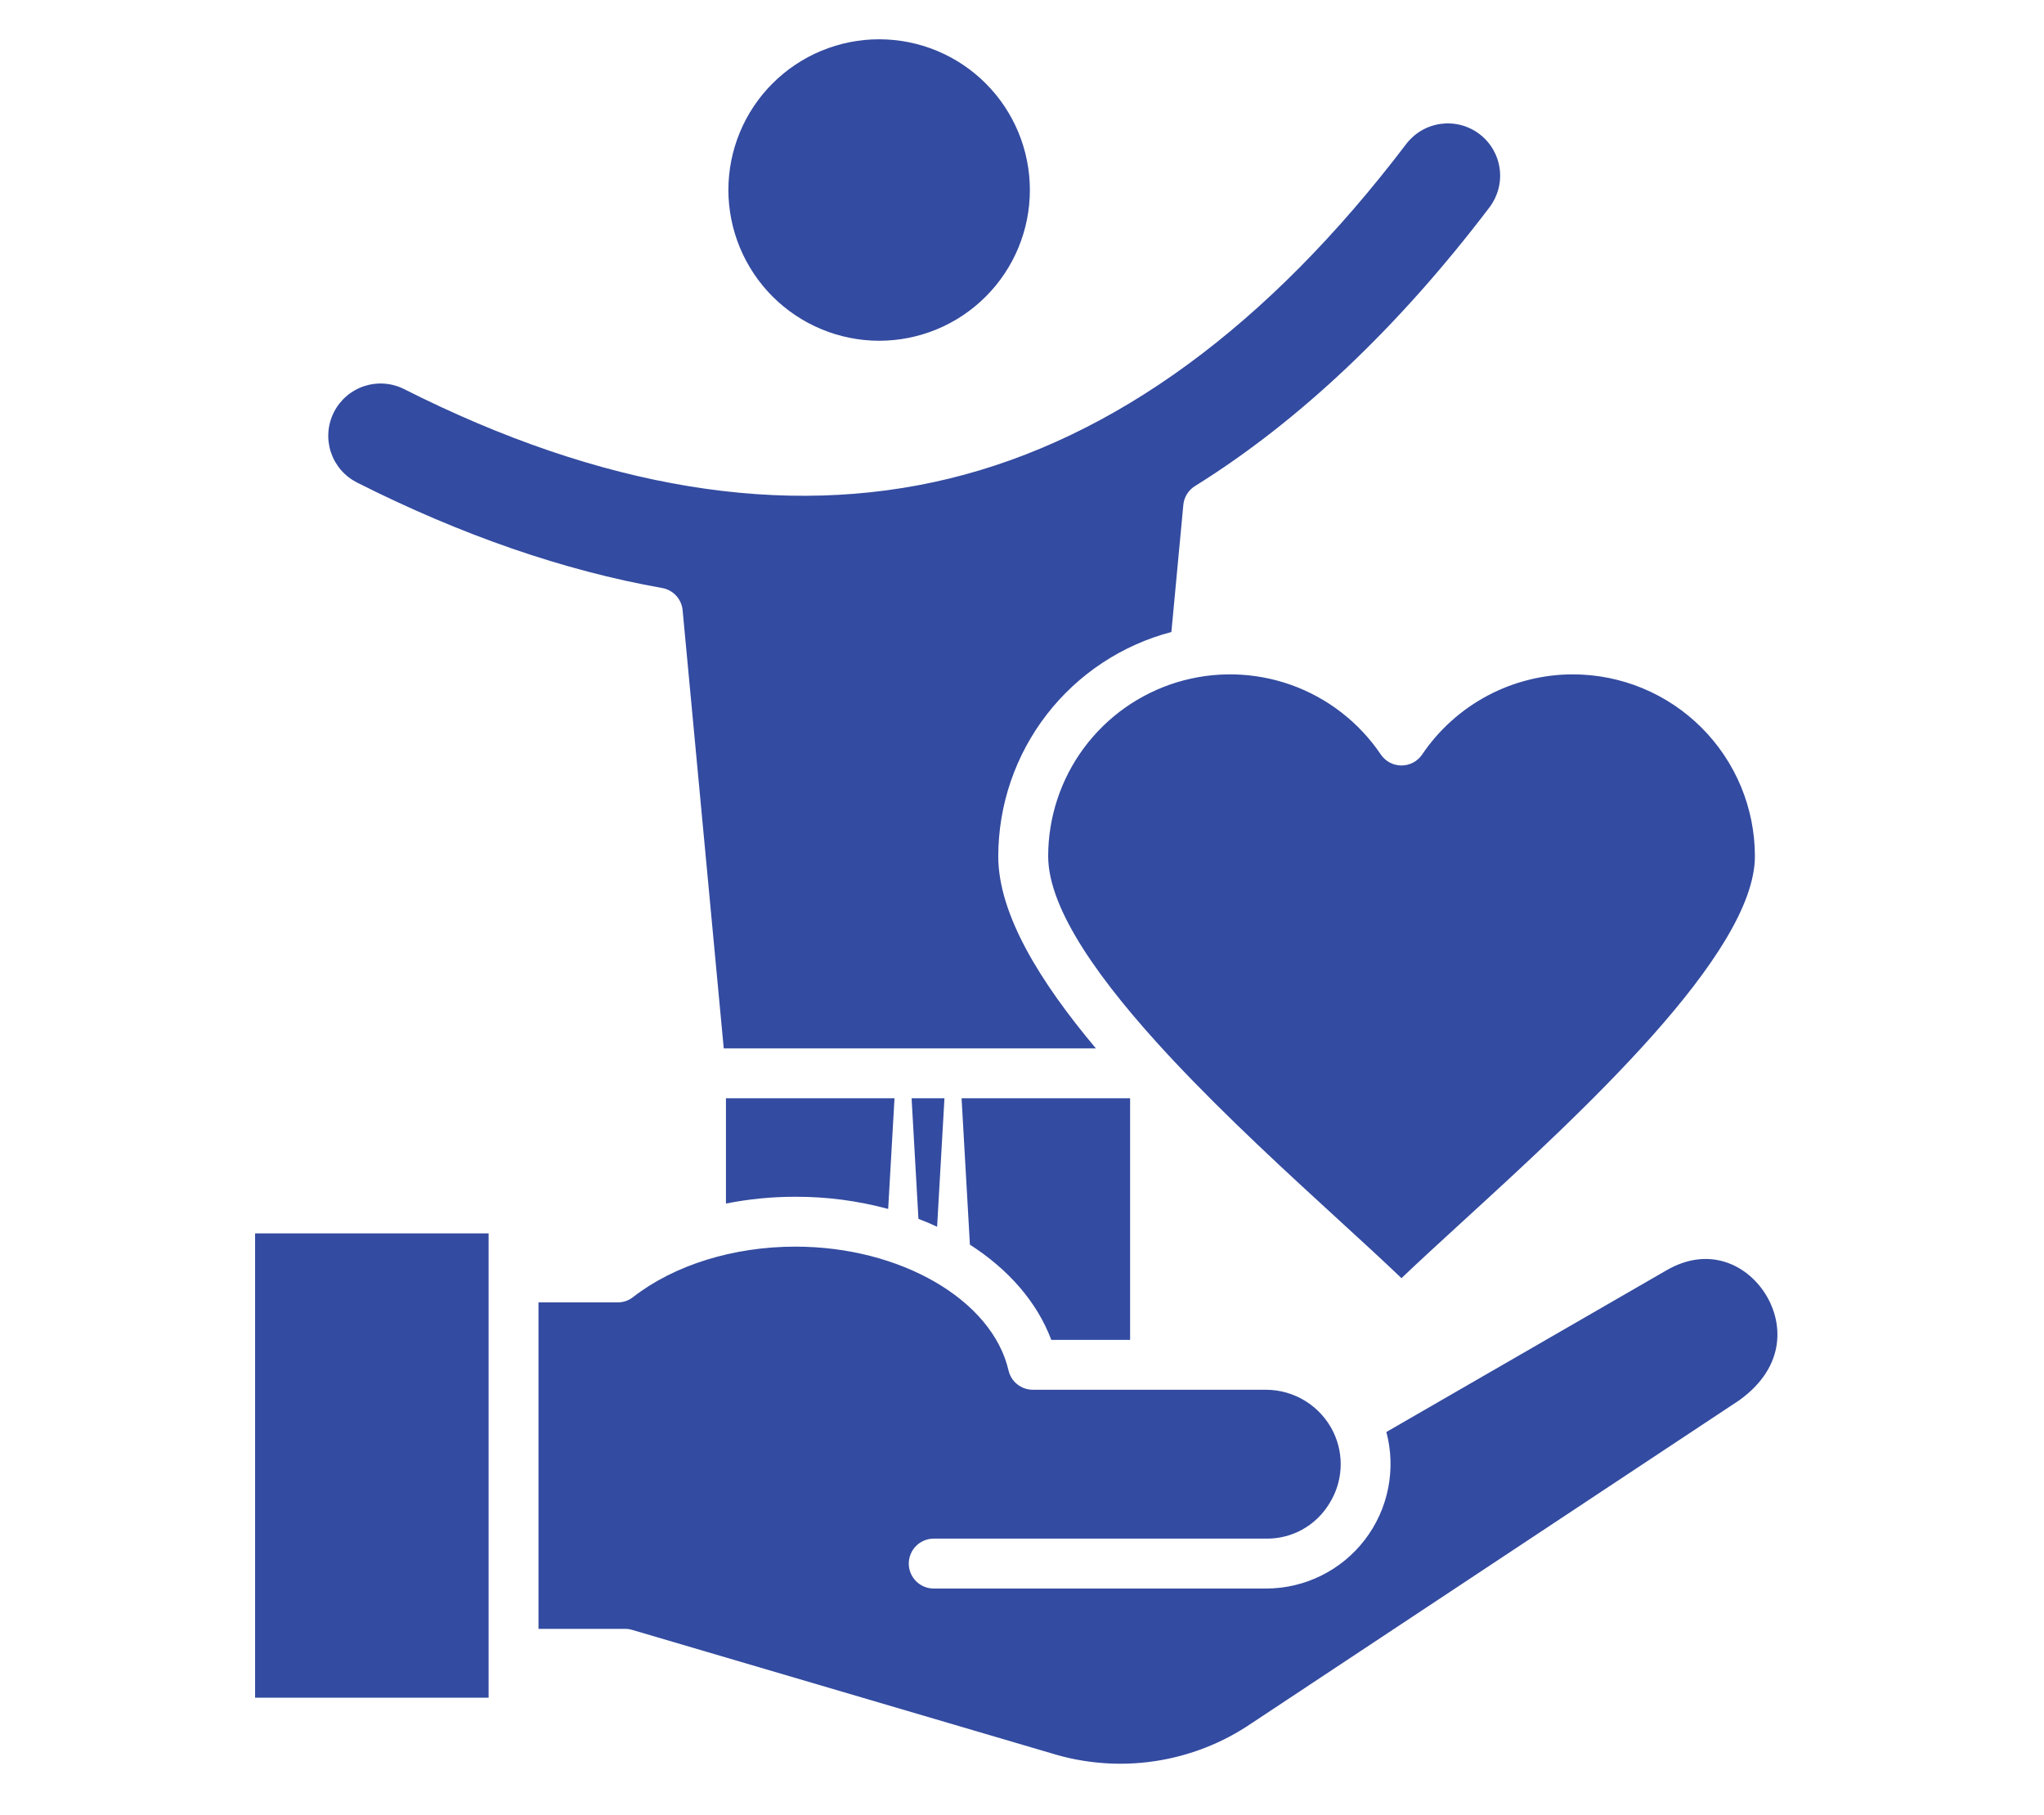 <svg xmlns="http://www.w3.org/2000/svg" xmlns:xlink="http://www.w3.org/1999/xlink" width="429" zoomAndPan="magnify" viewBox="0 0 321.75 285.75" height="381" preserveAspectRatio="xMidYMid meet" version="1.0"><defs><clipPath id="6e989b148d"><path d="M 40.156 6.098 L 280 6.098 L 280 278 L 40.156 278 Z M 40.156 6.098 " clip-rule="nonzero"/></clipPath></defs><g clip-path="url(#6e989b148d)"><path fill="#334ba0" d="M 247.609 106.156 C 248.547 106.16 249.484 106.207 250.414 106.297 C 251.348 106.391 252.273 106.527 253.191 106.711 C 254.113 106.895 255.02 107.125 255.918 107.395 C 256.812 107.668 257.695 107.984 258.562 108.344 C 259.426 108.703 260.273 109.102 261.098 109.547 C 261.926 109.988 262.73 110.469 263.508 110.988 C 264.289 111.512 265.039 112.066 265.766 112.664 C 266.488 113.258 267.184 113.887 267.844 114.547 C 268.508 115.211 269.137 115.906 269.73 116.629 C 270.328 117.352 270.883 118.105 271.406 118.883 C 271.926 119.664 272.41 120.465 272.852 121.293 C 273.293 122.117 273.695 122.965 274.055 123.828 C 274.414 124.695 274.73 125.578 275.004 126.473 C 275.273 127.371 275.504 128.277 275.688 129.195 C 275.871 130.117 276.008 131.043 276.102 131.977 C 276.195 132.906 276.242 133.844 276.242 134.781 C 276.242 150.164 248.672 175.406 230.426 192.109 C 226.738 195.484 223.426 198.52 220.609 201.207 C 217.793 198.508 214.469 195.461 210.77 192.074 C 202.828 184.801 193.121 175.91 184.684 166.918 C 184.656 166.891 184.633 166.863 184.605 166.836 C 184.602 166.824 184.59 166.816 184.582 166.809 C 184.465 166.68 184.34 166.547 184.223 166.418 L 184.051 166.23 C 184.031 166.215 184.012 166.195 183.992 166.18 C 173.398 154.77 164.996 143.273 164.996 134.781 C 164.996 133.258 165.117 131.742 165.359 130.242 C 165.602 128.738 165.961 127.262 166.438 125.816 C 166.914 124.371 167.504 122.973 168.203 121.617 C 168.906 120.266 169.707 118.977 170.613 117.754 C 171.52 116.531 172.516 115.387 173.605 114.32 C 174.695 113.258 175.859 112.285 177.102 111.406 C 178.348 110.527 179.652 109.754 181.02 109.082 C 182.387 108.41 183.797 107.852 185.254 107.406 C 186.711 106.965 188.195 106.637 189.703 106.426 C 191.211 106.219 192.727 106.133 194.25 106.164 C 195.77 106.195 197.281 106.352 198.777 106.625 C 200.277 106.898 201.742 107.289 203.18 107.797 C 204.613 108.305 206 108.926 207.336 109.656 C 208.672 110.383 209.945 111.215 211.148 112.148 C 212.352 113.078 213.477 114.102 214.516 115.211 C 215.559 116.324 216.504 117.508 217.355 118.773 C 217.535 119.039 217.746 119.277 217.984 119.492 C 218.223 119.707 218.484 119.891 218.766 120.043 C 219.051 120.191 219.348 120.305 219.66 120.383 C 219.973 120.461 220.289 120.5 220.609 120.5 C 220.93 120.5 221.246 120.461 221.559 120.383 C 221.871 120.305 222.168 120.191 222.449 120.043 C 222.734 119.891 222.996 119.707 223.234 119.492 C 223.473 119.277 223.684 119.039 223.863 118.773 C 225.176 116.828 226.703 115.074 228.445 113.508 C 230.188 111.938 232.094 110.605 234.164 109.504 C 236.234 108.406 238.406 107.57 240.684 107.008 C 242.957 106.441 245.266 106.156 247.609 106.156 Z M 152.676 195.93 C 158.719 199.805 163.258 204.965 165.484 210.922 L 177.891 210.922 L 177.891 172.887 L 151.363 172.887 Z M 56.199 75.961 C 72.629 84.25 88.789 89.836 104.23 92.562 C 104.652 92.637 105.055 92.777 105.43 92.984 C 105.809 93.191 106.141 93.453 106.434 93.77 C 106.723 94.082 106.957 94.438 107.133 94.832 C 107.305 95.223 107.414 95.633 107.453 96.062 L 113.926 165.035 L 172.508 165.035 C 163.566 154.398 157.137 143.816 157.137 134.781 C 157.141 133.781 157.184 132.781 157.266 131.785 C 157.348 130.789 157.473 129.797 157.637 128.812 C 157.801 127.828 158.004 126.848 158.25 125.879 C 158.496 124.91 158.777 123.953 159.102 123.008 C 159.426 122.059 159.789 121.129 160.188 120.211 C 160.586 119.297 161.023 118.398 161.496 117.52 C 161.973 116.637 162.48 115.777 163.023 114.938 C 163.566 114.102 164.145 113.285 164.758 112.492 C 165.367 111.703 166.012 110.938 166.684 110.199 C 167.359 109.461 168.062 108.75 168.793 108.07 C 169.523 107.391 170.285 106.738 171.07 106.121 C 171.855 105.504 172.664 104.918 173.496 104.367 C 174.332 103.812 175.188 103.297 176.062 102.816 C 176.938 102.332 177.832 101.887 178.746 101.48 C 179.656 101.07 180.586 100.699 181.527 100.367 C 182.469 100.035 183.426 99.742 184.391 99.488 L 186.27 79.477 C 186.328 78.867 186.516 78.301 186.84 77.781 C 187.164 77.258 187.586 76.836 188.105 76.516 C 204.512 66.297 220.109 51.531 234.465 32.637 C 234.789 32.207 235.07 31.746 235.309 31.262 C 235.543 30.773 235.73 30.27 235.867 29.746 C 236.008 29.227 236.09 28.695 236.125 28.152 C 236.156 27.613 236.137 27.078 236.062 26.543 C 235.988 26.008 235.863 25.484 235.688 24.973 C 235.512 24.461 235.285 23.973 235.016 23.504 C 234.742 23.039 234.426 22.602 234.066 22.199 C 233.711 21.793 233.316 21.43 232.883 21.102 C 232.453 20.773 231.996 20.492 231.508 20.258 C 231.023 20.02 230.52 19.832 229.996 19.695 C 229.473 19.559 228.941 19.473 228.402 19.441 C 227.863 19.406 227.324 19.43 226.789 19.5 C 226.254 19.574 225.73 19.699 225.219 19.875 C 224.711 20.051 224.219 20.277 223.754 20.551 C 223.285 20.824 222.852 21.137 222.445 21.496 C 222.043 21.855 221.676 22.25 221.348 22.68 C 199.609 51.293 175.414 69.004 149.438 75.332 C 123.5 81.656 94.629 76.918 63.617 61.254 C 63.133 61.008 62.629 60.816 62.109 60.672 C 61.59 60.527 61.059 60.434 60.52 60.395 C 59.98 60.352 59.441 60.367 58.906 60.434 C 58.367 60.496 57.844 60.617 57.328 60.785 C 56.816 60.953 56.324 61.172 55.855 61.438 C 55.383 61.703 54.941 62.012 54.531 62.367 C 54.125 62.719 53.754 63.109 53.418 63.535 C 53.086 63.961 52.797 64.414 52.555 64.898 C 52.312 65.383 52.117 65.883 51.973 66.402 C 51.828 66.926 51.734 67.457 51.695 67.996 C 51.656 68.535 51.668 69.07 51.734 69.609 C 51.801 70.145 51.918 70.672 52.086 71.184 C 52.258 71.699 52.473 72.188 52.738 72.66 C 53.008 73.129 53.316 73.57 53.668 73.98 C 54.023 74.391 54.41 74.762 54.836 75.094 C 55.262 75.426 55.719 75.715 56.199 75.961 Z M 138.375 53.641 C 139.152 53.641 139.93 53.605 140.703 53.527 C 141.477 53.453 142.242 53.34 143.008 53.188 C 143.77 53.035 144.52 52.848 145.266 52.621 C 146.008 52.398 146.738 52.137 147.457 51.84 C 148.176 51.543 148.879 51.211 149.562 50.844 C 150.25 50.477 150.914 50.078 151.562 49.648 C 152.207 49.215 152.832 48.754 153.434 48.262 C 154.031 47.77 154.609 47.246 155.156 46.695 C 155.707 46.148 156.23 45.574 156.723 44.973 C 157.215 44.371 157.68 43.75 158.109 43.102 C 158.543 42.457 158.941 41.789 159.309 41.105 C 159.676 40.422 160.008 39.719 160.305 39 C 160.602 38.281 160.863 37.551 161.09 36.809 C 161.316 36.066 161.504 35.312 161.656 34.551 C 161.809 33.789 161.922 33.02 162 32.246 C 162.074 31.473 162.113 30.699 162.113 29.922 C 162.113 29.145 162.074 28.367 162 27.594 C 161.926 26.82 161.812 26.055 161.66 25.293 C 161.508 24.531 161.32 23.777 161.094 23.031 C 160.867 22.289 160.609 21.559 160.312 20.84 C 160.012 20.121 159.684 19.422 159.316 18.734 C 158.949 18.051 158.551 17.383 158.121 16.738 C 157.688 16.09 157.227 15.469 156.734 14.867 C 156.238 14.266 155.719 13.691 155.168 13.141 C 154.621 12.59 154.047 12.07 153.445 11.574 C 152.844 11.082 152.223 10.621 151.574 10.188 C 150.93 9.754 150.262 9.355 149.578 8.988 C 148.895 8.625 148.191 8.293 147.473 7.992 C 146.754 7.695 146.023 7.434 145.281 7.207 C 144.539 6.984 143.785 6.793 143.023 6.641 C 142.262 6.488 141.492 6.375 140.719 6.301 C 139.945 6.223 139.172 6.184 138.395 6.184 C 137.617 6.184 136.84 6.223 136.066 6.297 C 135.293 6.375 134.527 6.488 133.766 6.637 C 133 6.789 132.25 6.977 131.504 7.203 C 130.762 7.43 130.031 7.691 129.312 7.988 C 128.594 8.285 127.891 8.617 127.207 8.98 C 126.52 9.348 125.855 9.746 125.211 10.18 C 124.562 10.609 123.938 11.07 123.34 11.566 C 122.738 12.059 122.164 12.578 121.613 13.129 C 121.062 13.676 120.543 14.254 120.047 14.852 C 119.555 15.453 119.094 16.078 118.66 16.723 C 118.227 17.367 117.828 18.035 117.461 18.719 C 117.098 19.406 116.762 20.105 116.465 20.824 C 116.168 21.543 115.906 22.273 115.68 23.016 C 115.453 23.762 115.266 24.512 115.113 25.273 C 114.961 26.039 114.848 26.805 114.773 27.578 C 114.695 28.352 114.656 29.129 114.656 29.906 C 114.656 30.68 114.695 31.457 114.773 32.23 C 114.852 33.004 114.965 33.77 115.117 34.531 C 115.27 35.293 115.457 36.047 115.684 36.789 C 115.91 37.531 116.172 38.262 116.469 38.98 C 116.766 39.699 117.098 40.398 117.465 41.082 C 117.832 41.77 118.23 42.434 118.66 43.078 C 119.094 43.727 119.555 44.348 120.047 44.949 C 120.543 45.551 121.062 46.125 121.609 46.676 C 122.16 47.223 122.734 47.746 123.336 48.238 C 123.934 48.73 124.559 49.195 125.203 49.625 C 125.848 50.059 126.516 50.457 127.199 50.824 C 127.883 51.191 128.586 51.523 129.301 51.82 C 130.02 52.121 130.75 52.383 131.492 52.609 C 132.234 52.836 132.988 53.023 133.75 53.176 C 134.512 53.332 135.277 53.445 136.051 53.523 C 136.824 53.602 137.602 53.641 138.375 53.641 Z M 40.137 267.25 L 76.914 267.25 L 76.914 194.16 L 40.137 194.16 Z M 277.82 203.578 C 274.883 199.023 268.953 196.137 262.34 199.961 L 218.23 225.422 C 218.422 226.141 218.574 226.875 218.68 227.613 C 218.789 228.352 218.855 229.094 218.879 229.844 C 218.902 230.59 218.883 231.336 218.82 232.078 C 218.758 232.824 218.656 233.562 218.508 234.297 C 218.363 235.031 218.176 235.75 217.945 236.465 C 217.719 237.176 217.449 237.871 217.141 238.551 C 216.832 239.23 216.484 239.895 216.102 240.535 C 215.715 241.176 215.297 241.793 214.844 242.387 C 214.387 242.98 213.902 243.543 213.383 244.082 C 212.863 244.617 212.312 245.125 211.738 245.602 C 211.16 246.074 210.559 246.516 209.93 246.922 C 209.301 247.328 208.652 247.695 207.984 248.027 C 207.312 248.359 206.629 248.652 205.926 248.906 C 205.223 249.16 204.508 249.371 203.777 249.543 C 203.051 249.715 202.316 249.844 201.574 249.93 C 200.832 250.02 200.086 250.062 199.34 250.066 L 146.98 250.066 C 146.461 250.066 145.957 249.965 145.477 249.766 C 144.996 249.566 144.57 249.281 144.203 248.914 C 143.836 248.547 143.551 248.121 143.352 247.641 C 143.152 247.16 143.051 246.656 143.051 246.137 C 143.051 245.617 143.152 245.113 143.352 244.633 C 143.551 244.152 143.836 243.727 144.203 243.359 C 144.57 242.988 144.996 242.707 145.477 242.508 C 145.957 242.309 146.461 242.207 146.98 242.207 L 199.34 242.207 C 200.332 242.219 201.305 242.102 202.266 241.859 C 203.227 241.617 204.141 241.258 205.004 240.777 C 205.871 240.297 206.66 239.715 207.375 239.027 C 208.09 238.344 208.707 237.578 209.223 236.734 C 209.754 235.895 210.176 235.004 210.48 234.062 C 210.785 233.117 210.965 232.148 211.023 231.16 C 211.082 230.168 211.012 229.188 210.82 228.215 C 210.625 227.242 210.312 226.309 209.879 225.414 C 209.879 225.402 209.875 225.398 209.867 225.387 L 209.863 225.379 C 209.379 224.395 208.77 223.496 208.035 222.68 C 207.301 221.863 206.469 221.164 205.543 220.582 C 204.613 219.996 203.621 219.551 202.566 219.246 C 201.512 218.938 200.438 218.781 199.34 218.773 L 162.578 218.773 C 162.137 218.773 161.703 218.699 161.285 218.555 C 160.867 218.406 160.484 218.195 160.137 217.922 C 159.789 217.645 159.496 217.32 159.258 216.945 C 159.023 216.57 158.855 216.164 158.754 215.734 C 156.18 204.621 141.754 196.242 125.203 196.242 C 115.441 196.242 106.125 199.141 99.648 204.191 C 98.938 204.742 98.129 205.02 97.23 205.02 L 84.766 205.02 L 84.766 256.41 L 98.379 256.41 C 98.754 256.41 99.125 256.461 99.484 256.566 L 165.484 275.996 C 168.125 276.812 170.82 277.328 173.574 277.535 C 176.328 277.746 179.074 277.645 181.805 277.234 C 184.535 276.824 187.188 276.113 189.762 275.105 C 192.332 274.098 194.758 272.812 197.039 271.258 L 273.789 220.422 C 281.293 215.012 280.652 207.969 277.82 203.578 Z M 125.203 188.391 C 130.156 188.379 135.023 189.016 139.809 190.309 L 140.805 172.887 L 114.273 172.887 L 114.273 189.461 C 117.883 188.746 121.523 188.387 125.203 188.391 Z M 147.512 193.113 L 148.668 172.887 L 143.496 172.887 L 144.574 191.867 C 145.578 192.25 146.559 192.664 147.512 193.113 Z M 147.512 193.113 " fill-opacity="1" fill-rule="nonzero"/></g></svg>